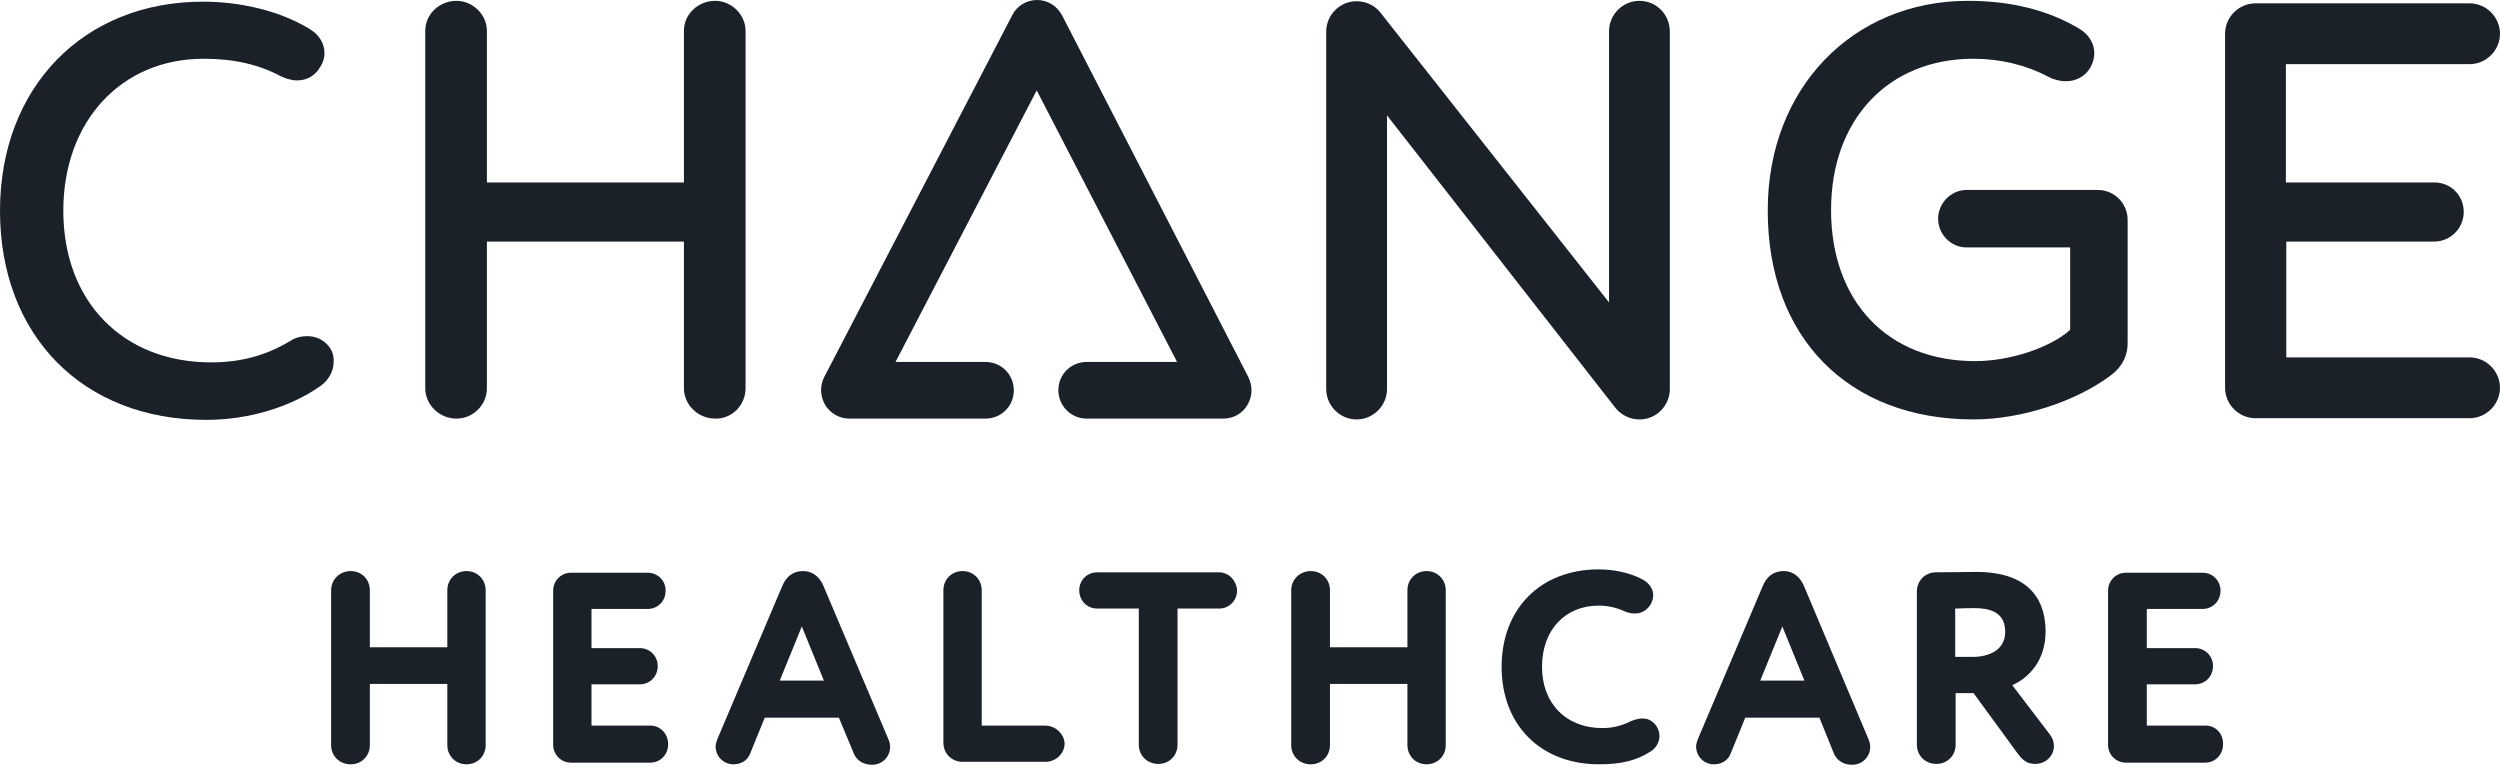 <svg width="129" height="40" viewBox="0 0 129 40" fill="none" xmlns="http://www.w3.org/2000/svg">
<path d="M84.594 0.043C83.735 0.043 83.026 0.752 83.026 1.612V15.604L71.226 0.645C70.818 0.129 70.108 -0.064 69.485 0.151C68.862 0.366 68.432 0.967 68.432 1.634V20.074C68.432 20.934 69.141 21.643 70.001 21.643C70.861 21.643 71.57 20.934 71.57 20.074V5.954L83.369 21.063C83.67 21.428 84.122 21.643 84.594 21.643C84.766 21.643 84.938 21.622 85.11 21.557C85.734 21.343 86.163 20.741 86.163 20.074V1.634C86.163 0.752 85.476 0.043 84.594 0.043Z" fill="#1B2129"/>
<path d="M16.958 17.861C16.678 17.517 16.291 17.345 15.84 17.345C15.625 17.345 15.281 17.388 14.959 17.603C13.755 18.334 12.423 18.699 10.897 18.699C6.34 18.699 3.267 15.561 3.267 10.876C3.267 6.255 6.254 3.031 10.51 3.031C12.079 3.031 13.368 3.332 14.486 3.934C14.765 4.063 15.045 4.149 15.324 4.149C15.84 4.149 16.248 3.912 16.506 3.482C16.657 3.267 16.743 3.009 16.743 2.752C16.743 2.257 16.485 1.806 15.991 1.505C14.529 0.602 12.509 0.086 10.467 0.086C4.299 0.086 0 4.514 0 10.876C0 17.324 4.277 21.665 10.639 21.665C12.81 21.665 14.959 21.02 16.528 19.924C16.958 19.623 17.216 19.151 17.216 18.678C17.237 18.334 17.13 18.076 16.958 17.861Z" fill="#1B2129"/>
<path d="M101.834 21.643C104.284 21.643 107.142 20.719 108.948 19.344C109.206 19.15 109.786 18.634 109.786 17.71V11.348C109.786 10.489 109.098 9.801 108.238 9.801H101.468C100.673 9.801 100.007 10.489 100.007 11.284C100.007 12.101 100.673 12.767 101.468 12.767H106.82V17.022C105.788 17.947 103.703 18.634 101.92 18.634C97.406 18.634 94.483 15.561 94.483 10.833C94.483 6.169 97.427 3.031 101.834 3.031C103.209 3.031 104.542 3.353 105.681 3.955C105.96 4.105 106.283 4.191 106.605 4.191C107.142 4.191 107.594 3.933 107.851 3.504C108.002 3.246 108.066 2.988 108.066 2.73C108.066 2.235 107.766 1.763 107.293 1.483C105.681 0.516 103.746 0.043 101.554 0.043C95.579 0.043 91.216 4.578 91.216 10.833C91.195 17.409 95.364 21.643 101.834 21.643Z" fill="#1B2129"/>
<path d="M127.43 18.441H117.973V12.466H125.603C126.441 12.466 127.129 11.778 127.129 10.94C127.129 10.102 126.484 9.414 125.603 9.414H117.952V3.31H127.43C128.29 3.31 128.999 2.601 128.999 1.741C128.999 0.882 128.29 0.172 127.43 0.172H116.383C115.523 0.172 114.814 0.882 114.814 1.741V10.983V11.607V20.01C114.814 20.87 115.523 21.579 116.383 21.579H127.43C128.29 21.579 128.999 20.87 128.999 20.01C128.999 19.15 128.29 18.441 127.43 18.441Z" fill="#1B2129"/>
<path d="M38.471 20.031V1.591C38.471 0.752 37.74 0.043 36.902 0.043C36.021 0.043 35.29 0.731 35.29 1.591V9.414H25.124V1.591C25.124 0.752 24.393 0.043 23.555 0.043C22.674 0.043 21.943 0.731 21.943 1.591V20.031C21.943 20.891 22.674 21.6 23.555 21.6C24.415 21.6 25.124 20.891 25.124 20.031V12.466H35.29V20.031C35.29 20.891 36.021 21.6 36.902 21.6C37.762 21.622 38.471 20.913 38.471 20.031Z" fill="#1B2129"/>
<path d="M54.805 0.795C54.547 0.301 54.053 0 53.515 0C52.978 0 52.462 0.301 52.226 0.795L42.533 19.451C42.296 19.902 42.318 20.44 42.576 20.891C42.834 21.321 43.306 21.6 43.822 21.6H50.85C51.667 21.6 52.312 20.955 52.312 20.139C52.312 19.322 51.667 18.677 50.85 18.677H46.208L53.494 4.664L60.737 18.677H56.073C55.256 18.677 54.611 19.322 54.611 20.139C54.611 20.934 55.256 21.6 56.073 21.6H63.123C63.638 21.6 64.111 21.342 64.369 20.891C64.627 20.461 64.649 19.924 64.412 19.451L54.805 0.795Z" fill="#1B2129"/>
<path d="M24.071 29.467C23.512 29.467 23.082 29.896 23.082 30.455V33.4H19.085V30.455C19.085 29.896 18.655 29.467 18.096 29.467C17.537 29.467 17.086 29.896 17.086 30.455V38.45C17.086 39.009 17.516 39.439 18.096 39.439C18.655 39.439 19.085 39.009 19.085 38.45V35.291H23.082V38.45C23.082 39.009 23.512 39.439 24.071 39.439C24.63 39.439 25.06 39.009 25.06 38.45V30.455C25.06 29.896 24.63 29.467 24.071 29.467Z" fill="#1B2129"/>
<path d="M33.552 37.44H30.521V35.312H33.014C33.53 35.312 33.939 34.904 33.939 34.367C33.939 33.851 33.53 33.442 33.014 33.442H30.521V31.422H33.423C33.939 31.422 34.347 31.014 34.347 30.476C34.347 29.961 33.939 29.552 33.423 29.552H29.468C28.952 29.552 28.544 29.961 28.544 30.476V38.429C28.544 38.945 28.952 39.353 29.468 39.353H33.552C34.068 39.353 34.476 38.945 34.476 38.407C34.476 37.848 34.068 37.44 33.552 37.44Z" fill="#1B2129"/>
<path d="M42.492 30.24C42.212 29.596 41.761 29.467 41.438 29.467C40.944 29.467 40.579 29.724 40.364 30.24L37.011 38.15C36.968 38.279 36.925 38.407 36.925 38.515C36.925 39.031 37.333 39.439 37.849 39.439C38.258 39.439 38.58 39.224 38.709 38.88L39.461 37.032H43.287L44.039 38.837C44.125 39.074 44.383 39.461 45.006 39.461C45.522 39.461 45.93 39.052 45.93 38.536C45.93 38.429 45.909 38.3 45.844 38.15L42.492 30.24ZM42.513 35.119H40.235L41.374 32.325L42.513 35.119Z" fill="#1B2129"/>
<path d="M53.924 37.44H50.657V30.455C50.657 29.896 50.227 29.467 49.668 29.467C49.109 29.467 48.679 29.896 48.679 30.455V38.322C48.679 38.88 49.109 39.31 49.668 39.31H53.945C54.483 39.31 54.934 38.88 54.934 38.364C54.912 37.87 54.461 37.44 53.924 37.44Z" fill="#1B2129"/>
<path d="M62.888 29.531H56.612C56.097 29.531 55.688 29.94 55.688 30.455C55.688 30.993 56.097 31.401 56.612 31.401H58.762V38.429C58.762 38.988 59.192 39.418 59.772 39.418C60.331 39.418 60.761 38.988 60.761 38.429V31.401H62.91C63.426 31.401 63.834 30.993 63.834 30.455C63.791 29.94 63.404 29.531 62.888 29.531Z" fill="#1B2129"/>
<path d="M73.612 29.467C73.053 29.467 72.623 29.896 72.623 30.455V33.4H68.626V30.455C68.626 29.896 68.196 29.467 67.637 29.467C67.078 29.467 66.627 29.896 66.627 30.455V38.45C66.627 39.009 67.057 39.439 67.637 39.439C68.196 39.439 68.626 39.009 68.626 38.45V35.291H72.623V38.45C72.623 39.009 73.053 39.439 73.612 39.439C74.171 39.439 74.6 39.009 74.6 38.45V30.455C74.6 29.896 74.171 29.467 73.612 29.467Z" fill="#1B2129"/>
<path d="M84.124 37.225C83.652 37.461 83.179 37.569 82.684 37.569C80.814 37.569 79.568 36.3 79.568 34.409C79.568 32.518 80.75 31.25 82.491 31.25C82.942 31.25 83.372 31.336 83.845 31.551C84.017 31.615 84.167 31.658 84.361 31.658C84.705 31.658 84.984 31.486 85.177 31.185C85.263 31.013 85.306 30.863 85.306 30.712C85.306 30.369 85.07 30.046 84.705 29.874C84.081 29.552 83.286 29.38 82.491 29.38C79.504 29.38 77.483 31.4 77.483 34.409C77.483 37.418 79.504 39.438 82.512 39.438C83.652 39.438 84.447 39.245 85.177 38.772C85.457 38.6 85.629 38.278 85.629 37.977C85.629 37.783 85.564 37.612 85.457 37.44C85.177 37.074 84.769 36.945 84.124 37.225Z" fill="#1B2129"/>
<path d="M93.086 30.24C92.806 29.596 92.355 29.467 92.032 29.467C91.538 29.467 91.173 29.724 90.958 30.24L87.605 38.15C87.562 38.279 87.519 38.407 87.519 38.515C87.519 39.031 87.927 39.439 88.443 39.439C88.852 39.439 89.174 39.224 89.303 38.88L90.055 37.032H93.881L94.612 38.837C94.698 39.074 94.956 39.461 95.579 39.461C96.095 39.461 96.503 39.052 96.503 38.536C96.503 38.429 96.481 38.3 96.417 38.15L93.086 30.24ZM93.107 35.119H90.829L91.968 32.325L93.107 35.119Z" fill="#1B2129"/>
<path d="M103.833 35.356C104.693 34.969 105.552 34.088 105.552 32.583C105.552 31.186 104.929 29.51 101.963 29.51C101.77 29.51 100.695 29.531 99.9 29.531C99.341 29.531 98.911 29.961 98.911 30.52V38.429C98.911 38.988 99.341 39.418 99.921 39.418C100.48 39.418 100.91 38.988 100.91 38.429V35.764H101.834L104.112 38.881C104.349 39.203 104.585 39.418 105.015 39.418C105.552 39.418 105.982 39.01 105.982 38.494C105.982 38.279 105.918 38.085 105.767 37.892L103.833 35.356ZM100.91 31.401H100.953C101.318 31.38 101.619 31.38 101.877 31.38C102.952 31.38 103.467 31.767 103.467 32.605C103.467 33.572 102.586 33.894 101.813 33.894H100.888V31.401H100.91Z" fill="#1B2129"/>
<path d="M113.805 37.44H110.775V35.312H113.268C113.784 35.312 114.192 34.904 114.192 34.367C114.192 33.851 113.784 33.442 113.268 33.442H110.775V31.422H113.655C114.171 31.422 114.579 31.014 114.579 30.476C114.579 29.961 114.171 29.552 113.655 29.552H109.7C109.184 29.552 108.776 29.961 108.776 30.476V38.429C108.776 38.945 109.184 39.353 109.7 39.353H113.784C114.3 39.353 114.708 38.945 114.708 38.407C114.729 37.848 114.321 37.44 113.805 37.44Z" fill="#1B2129"/>
</svg>
